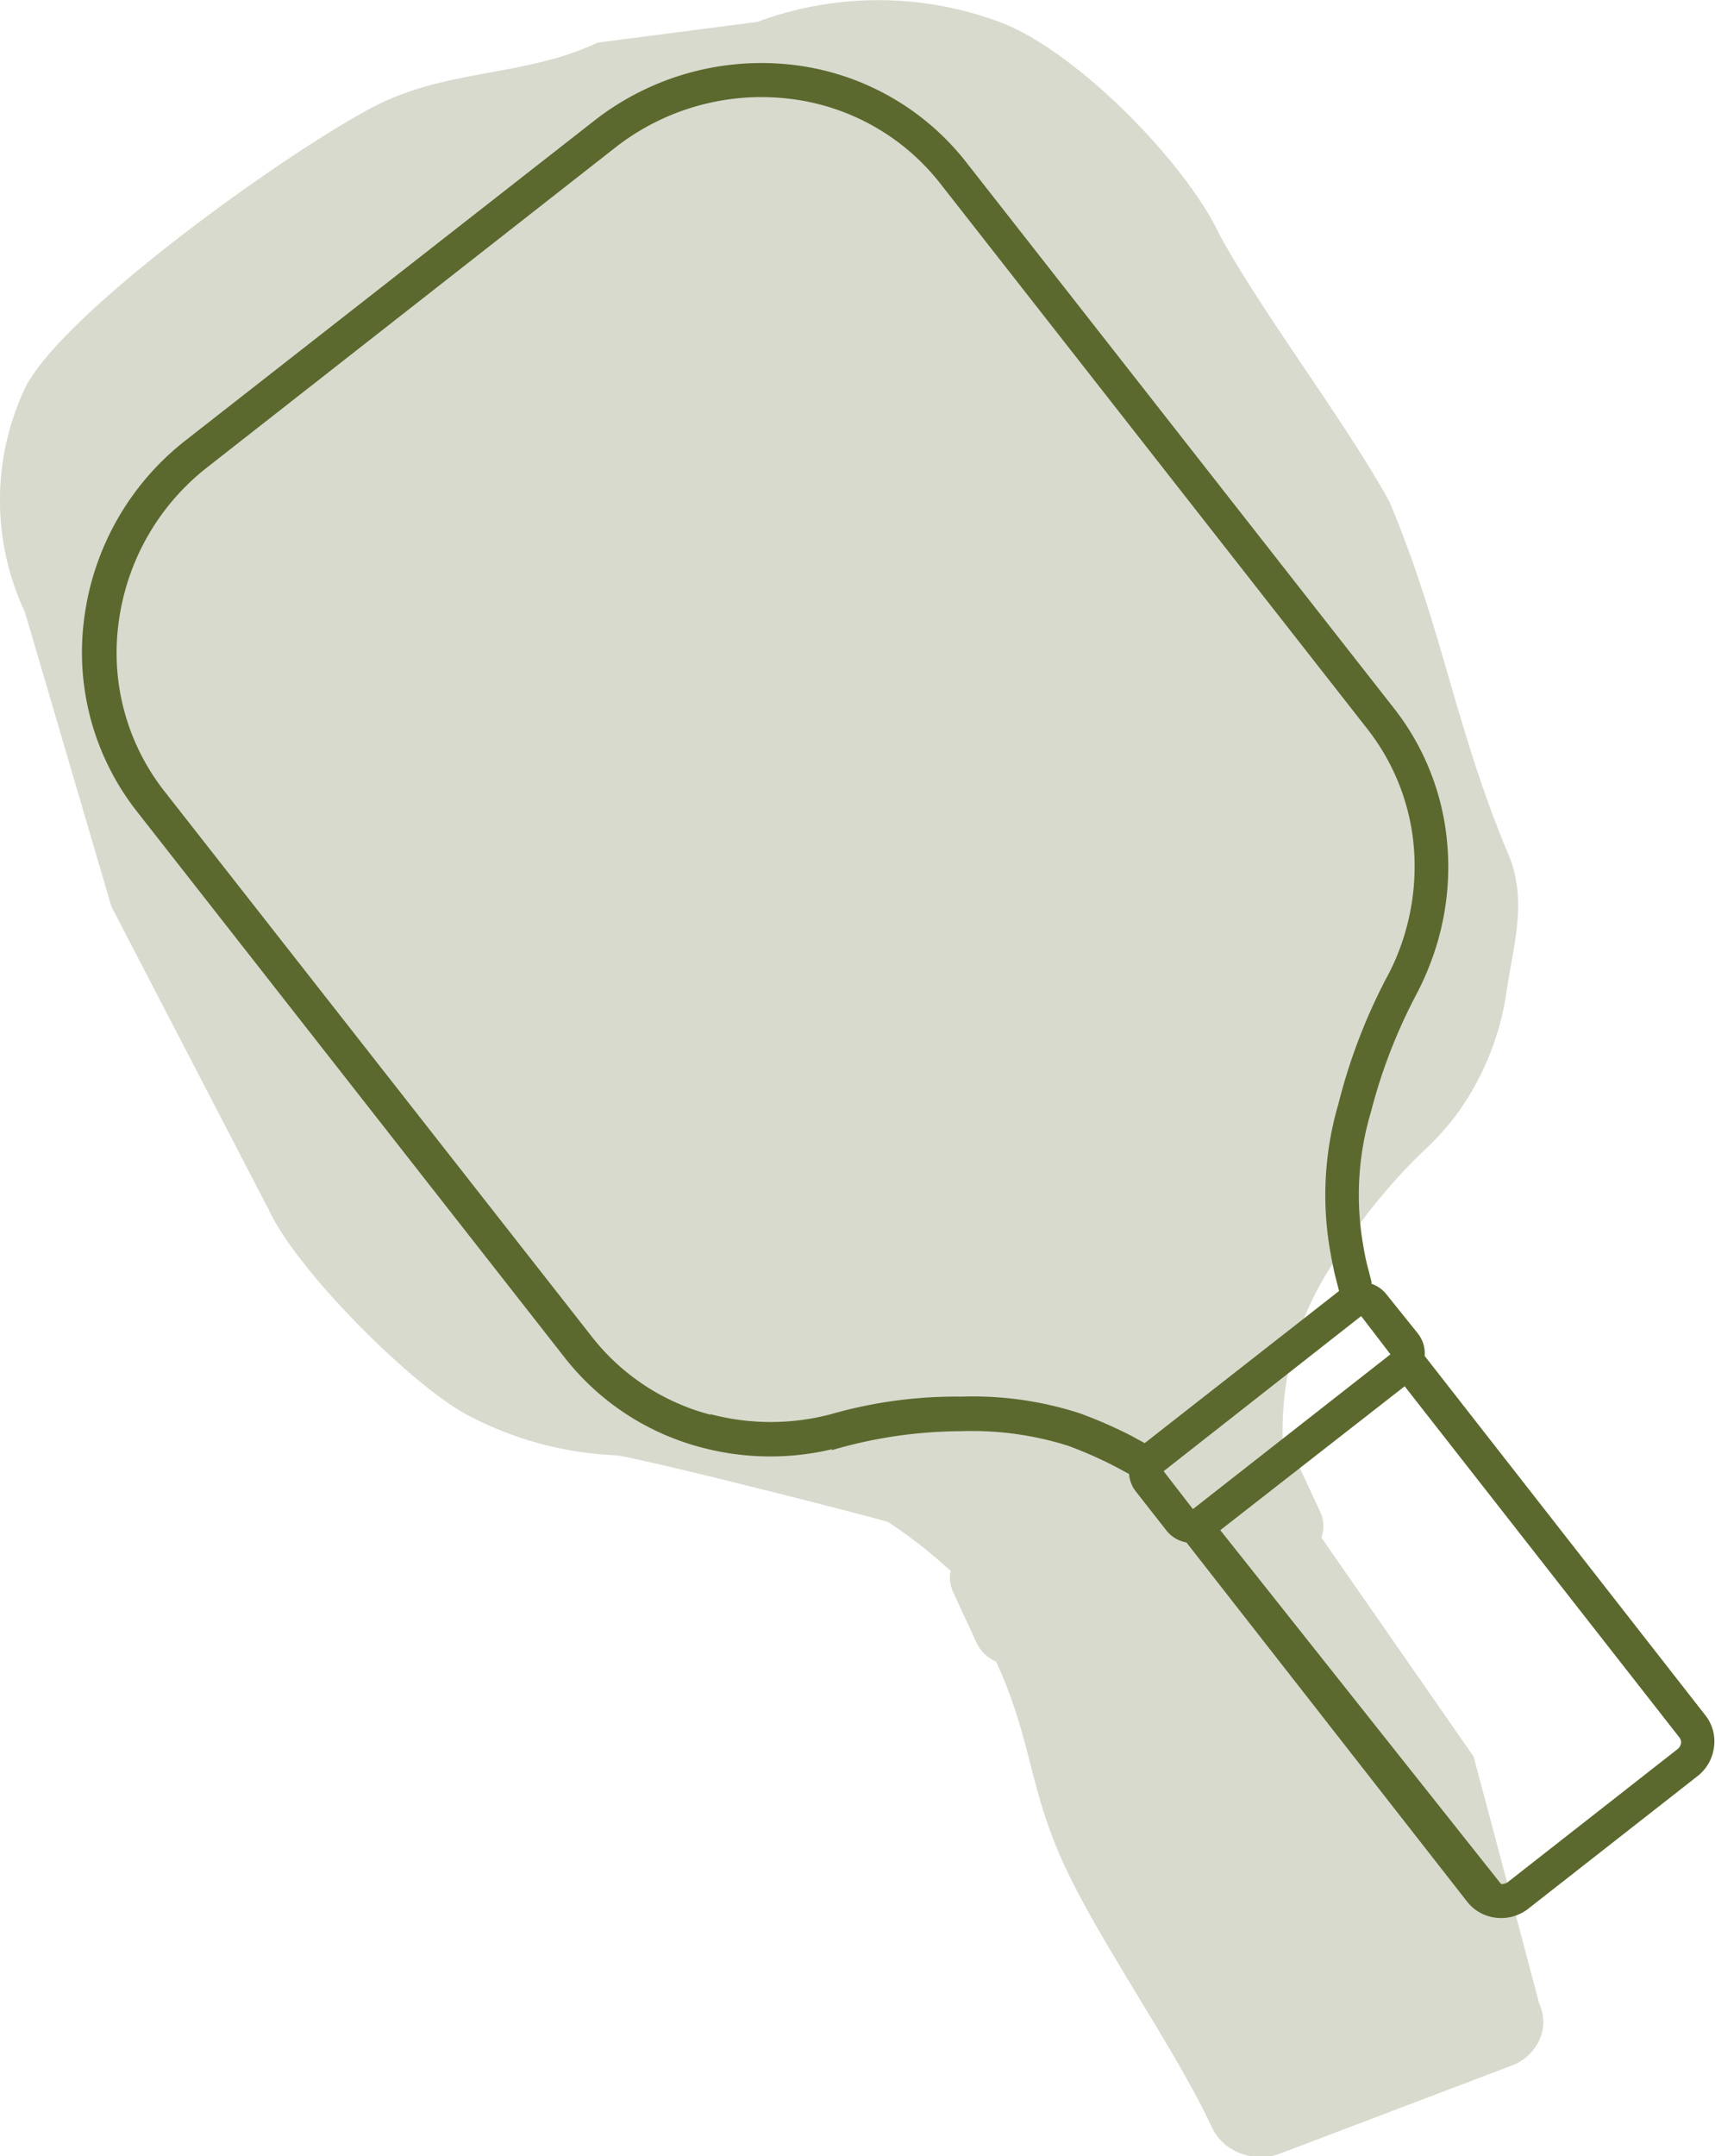 <svg xmlns="http://www.w3.org/2000/svg" viewBox="0 0 97.76 122.88"><defs><style>.cls-1{fill:#d8dace;}.cls-1,.cls-2{fill-rule:evenodd;}.cls-2{fill:#5b692e;}</style></defs><title>PbC Paddle PG</title><g id="Layer_2" data-name="Layer 2"><g id="Layer_1-2" data-name="Layer 1"><path class="cls-1" d="M85.86,48.4c1.3,2.81.4,5.4,0,8.23a15.68,15.68,0,0,1-2.92,7A16.3,16.3,0,0,1,81,65.73a32.67,32.67,0,0,0-5,6.25,17,17,0,0,0-2.81,7.87c-.05.54-.08,1.08-.08,1.62v.89a2.11,2.11,0,0,1,.8.9l1.35,2.91a1.88,1.88,0,0,1,.06,1.45L84,100.1q1.88,7.05,3.74,14.08a2.47,2.47,0,0,1,0,2.09,2.82,2.82,0,0,1-1.59,1.45h0l-13.16,5a3.2,3.2,0,0,1-2.26,0,2.93,2.93,0,0,1-1.64-1.47c-2.06-4.44-6.34-10.47-8.4-14.91s-1.87-7.23-3.91-11.65a2.2,2.2,0,0,1-1.11-1.06c-.45-1-.9-1.94-1.34-2.91a1.86,1.86,0,0,1-.14-1.2l-.77-.68a27.49,27.49,0,0,0-2.79-2.1c-.16-.11-14.48-3.76-15.58-3.81a19.82,19.82,0,0,1-8.53-2.36C23.26,78.76,16.91,72.35,15.35,69l-9-17.34L1.42,34.88a15,15,0,0,1-.06-12.62C3.33,17.88,17.26,8,21.79,5.84c4-1.89,8.3-1.53,12.27-3.41l9.1-1.18A19.85,19.85,0,0,1,57,1.26c4.33,1.62,10.6,8,12.54,12.16,2.49,4.54,7.19,10.66,9.67,15.19C82.2,35.74,82.92,41.28,85.86,48.4Z"></path><path class="cls-2" d="M47.42,82.59a15.27,15.27,0,0,1-7.42-.1,14.59,14.59,0,0,1-7.8-5.11L7.81,46.25a14.67,14.67,0,0,1-3-11.08,15.35,15.35,0,0,1,5.79-10.09L33.86,6.89A15.46,15.46,0,0,1,45.05,3.68a14.71,14.71,0,0,1,10,5.53l24.4,31.14a14.48,14.48,0,0,1,3,7.27,15.28,15.28,0,0,1-.74,6.8,16.26,16.26,0,0,1-1,2.3,30.6,30.6,0,0,0-2.56,6.64,16.59,16.59,0,0,0-.45,7.57c.08.48.18,1,.31,1.45l.17.67,0,.11a1.85,1.85,0,0,1,.85.6L80.83,76a1.85,1.85,0,0,1,.38,1.27l16,20.48a2.39,2.39,0,0,1,.49,1.83,2.48,2.48,0,0,1-.94,1.64h0l-9.64,7.55a2.5,2.5,0,0,1-1.82.52,2.44,2.44,0,0,1-1.67-.92l-16-20.47a1.86,1.86,0,0,1-1.14-.68L64.75,85a1.82,1.82,0,0,1-.39-1l-.78-.42a22.83,22.83,0,0,0-2.73-1.2,18.17,18.17,0,0,0-6.05-.82,26.37,26.37,0,0,0-7.38,1.08Zm-6.92-2a13.44,13.44,0,0,0,6.87,0,25.88,25.88,0,0,1,7.44-1,19.78,19.78,0,0,1,6.71.94,25.41,25.41,0,0,1,3,1.31l.73.4,11.08-8.67-.18-.7c-.14-.55-.24-1.08-.33-1.6a18.44,18.44,0,0,1,.47-8.35A32.47,32.47,0,0,1,79,55.79a12.92,12.92,0,0,0,.84-1.86,13.41,13.41,0,0,0,.71-6.08,12.65,12.65,0,0,0-2.6-6.3L53.56,10.41a12.81,12.81,0,0,0-8.72-4.8,13.51,13.51,0,0,0-9.78,2.81L11.84,26.61a13.43,13.43,0,0,0-5.07,8.82,12.77,12.77,0,0,0,2.57,9.62l24.4,31.13a12.64,12.64,0,0,0,6.76,4.44ZM68,86l11.26-8.82L77.59,75,66.33,83.84,68,86ZM95.72,99,80.07,79,69.56,87.2l16,20.16a.55.55,0,0,0,.41-.12l9.64-7.55h0a.56.56,0,0,0,.22-.37A.49.49,0,0,0,95.72,99Z"></path></g></g></svg>